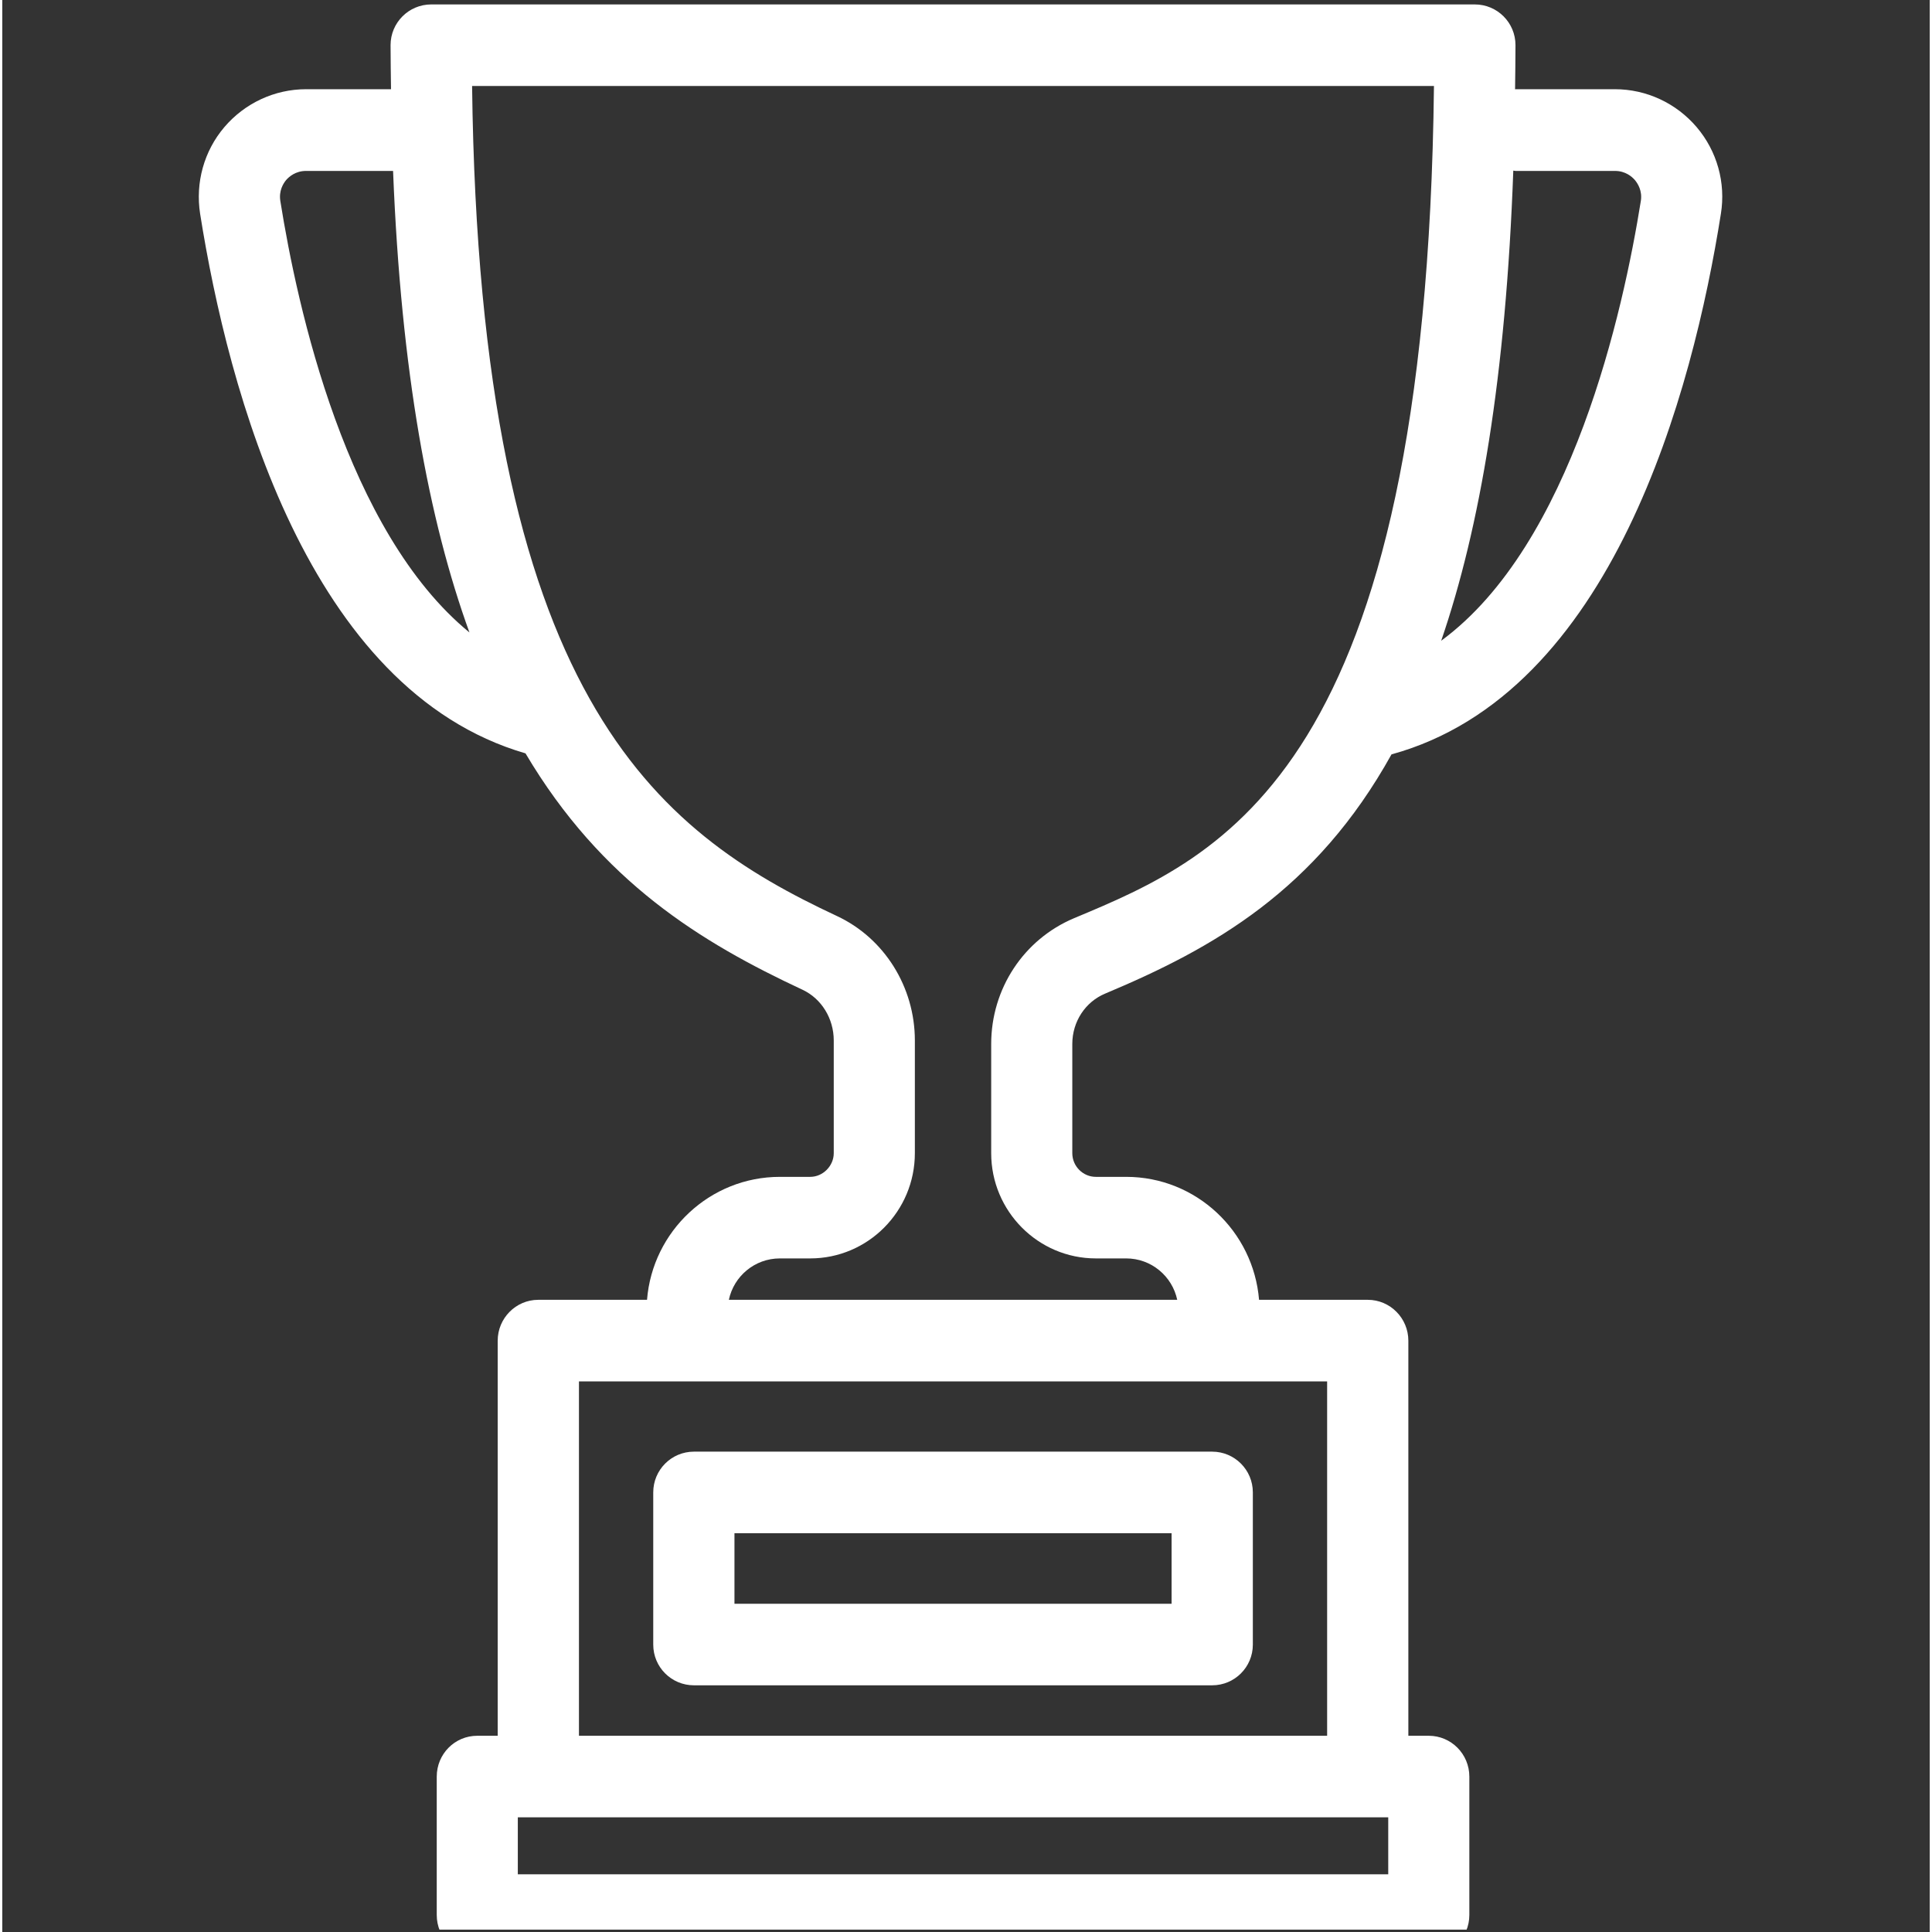 <svg xmlns="http://www.w3.org/2000/svg" xmlns:xlink="http://www.w3.org/1999/xlink" width="68" zoomAndPan="magnify" viewBox="0 0 50.88 51" height="68" preserveAspectRatio="xMidYMid meet" version="1.0"><rect x="0" y="0" width="50.88" height="51" fill="#333333" stroke="none"/><defs><clipPath id="629775aba0"><path d="M 5.09 0.059 L 45.492 0.059 L 45.492 50.938 L 5.09 50.938 Z M 5.09 0.059 " clip-rule="nonzero"/></clipPath></defs><path fill="#ffffff" d="M 19.328 40.473 L 30.867 40.473 L 30.867 42.336 L 19.328 42.336 Z M 18.258 44.488 L 31.938 44.488 C 32.531 44.488 33.012 44.008 33.012 43.414 L 33.012 39.395 C 33.012 38.801 32.531 38.32 31.938 38.32 L 18.258 38.32 C 17.664 38.32 17.184 38.801 17.184 39.395 L 17.184 43.414 C 17.184 44.008 17.664 44.488 18.258 44.488 " fill-opacity="1" fill-rule="nonzero"/><g clip-path="url(#629775aba0)"><path fill="#ffffff" d="M 43.254 5.305 C 42.793 8.188 41.438 14.375 37.984 16.914 C 39.008 13.93 39.691 9.945 39.887 4.504 C 39.906 4.504 39.926 4.512 39.945 4.512 L 42.57 4.512 C 42.848 4.512 43.02 4.664 43.098 4.754 C 43.172 4.844 43.297 5.035 43.254 5.305 Z M 28.293 24.238 C 26.965 24.797 26.105 26.098 26.105 27.559 L 26.105 30.441 C 26.105 31.973 27.344 33.219 28.867 33.219 L 29.668 33.219 C 30.332 33.219 30.883 33.688 31.016 34.312 L 19.18 34.312 C 19.312 33.688 19.863 33.219 20.527 33.219 L 21.328 33.219 C 22.852 33.219 24.09 31.973 24.09 30.441 L 24.09 27.465 C 24.09 26.051 23.281 24.762 22.031 24.18 C 17.258 21.949 12.598 18.402 12.402 2.27 L 37.793 2.27 C 37.59 20.348 32.227 22.594 28.293 24.238 Z M 34.973 45.82 L 15.223 45.82 L 15.223 36.465 L 34.973 36.465 Z M 36.586 49.477 L 13.609 49.477 L 13.609 47.973 L 36.586 47.973 Z M 7.34 5.305 C 7.297 5.035 7.418 4.844 7.492 4.754 C 7.57 4.664 7.742 4.512 8.02 4.512 L 10.316 4.512 C 10.527 9.816 11.258 13.734 12.332 16.695 C 9.082 14.035 7.785 8.109 7.34 5.305 Z M 44.727 3.355 C 44.188 2.723 43.402 2.355 42.57 2.355 L 39.945 2.355 C 39.941 2.355 39.938 2.359 39.934 2.359 C 39.938 1.973 39.945 1.59 39.945 1.191 C 39.945 0.598 39.465 0.117 38.871 0.117 L 11.324 0.117 C 10.73 0.117 10.25 0.598 10.25 1.191 C 10.25 1.59 10.258 1.973 10.262 2.355 L 8.02 2.355 C 7.188 2.355 6.402 2.723 5.863 3.355 C 5.324 3.988 5.094 4.824 5.223 5.645 C 5.961 10.301 8.059 18.215 13.812 19.887 C 15.824 23.285 18.461 24.883 21.129 26.129 C 21.625 26.363 21.949 26.887 21.949 27.465 L 21.949 30.441 C 21.949 30.777 21.664 31.066 21.328 31.066 L 20.527 31.066 C 18.68 31.066 17.164 32.5 17.02 34.312 L 14.148 34.312 C 13.559 34.312 13.078 34.797 13.078 35.391 L 13.078 45.82 L 12.539 45.82 C 11.945 45.82 11.469 46.301 11.469 46.898 L 11.469 50.551 C 11.469 51.148 11.945 51.629 12.539 51.629 L 37.656 51.629 C 38.246 51.629 38.727 51.148 38.727 50.551 L 38.727 46.898 C 38.727 46.301 38.246 45.82 37.656 45.82 L 37.117 45.82 L 37.117 35.391 C 37.117 34.797 36.637 34.312 36.047 34.312 L 33.176 34.312 C 33.027 32.5 31.516 31.066 29.668 31.066 L 28.867 31.066 C 28.527 31.066 28.246 30.785 28.246 30.441 L 28.246 27.559 C 28.246 26.969 28.59 26.445 29.117 26.227 C 31.969 25.031 34.676 23.508 36.672 19.914 C 42.508 18.312 44.625 10.332 45.367 5.645 C 45.5 4.824 45.266 3.988 44.727 3.355 " fill-opacity="1" fill-rule="nonzero"/></g></svg>
